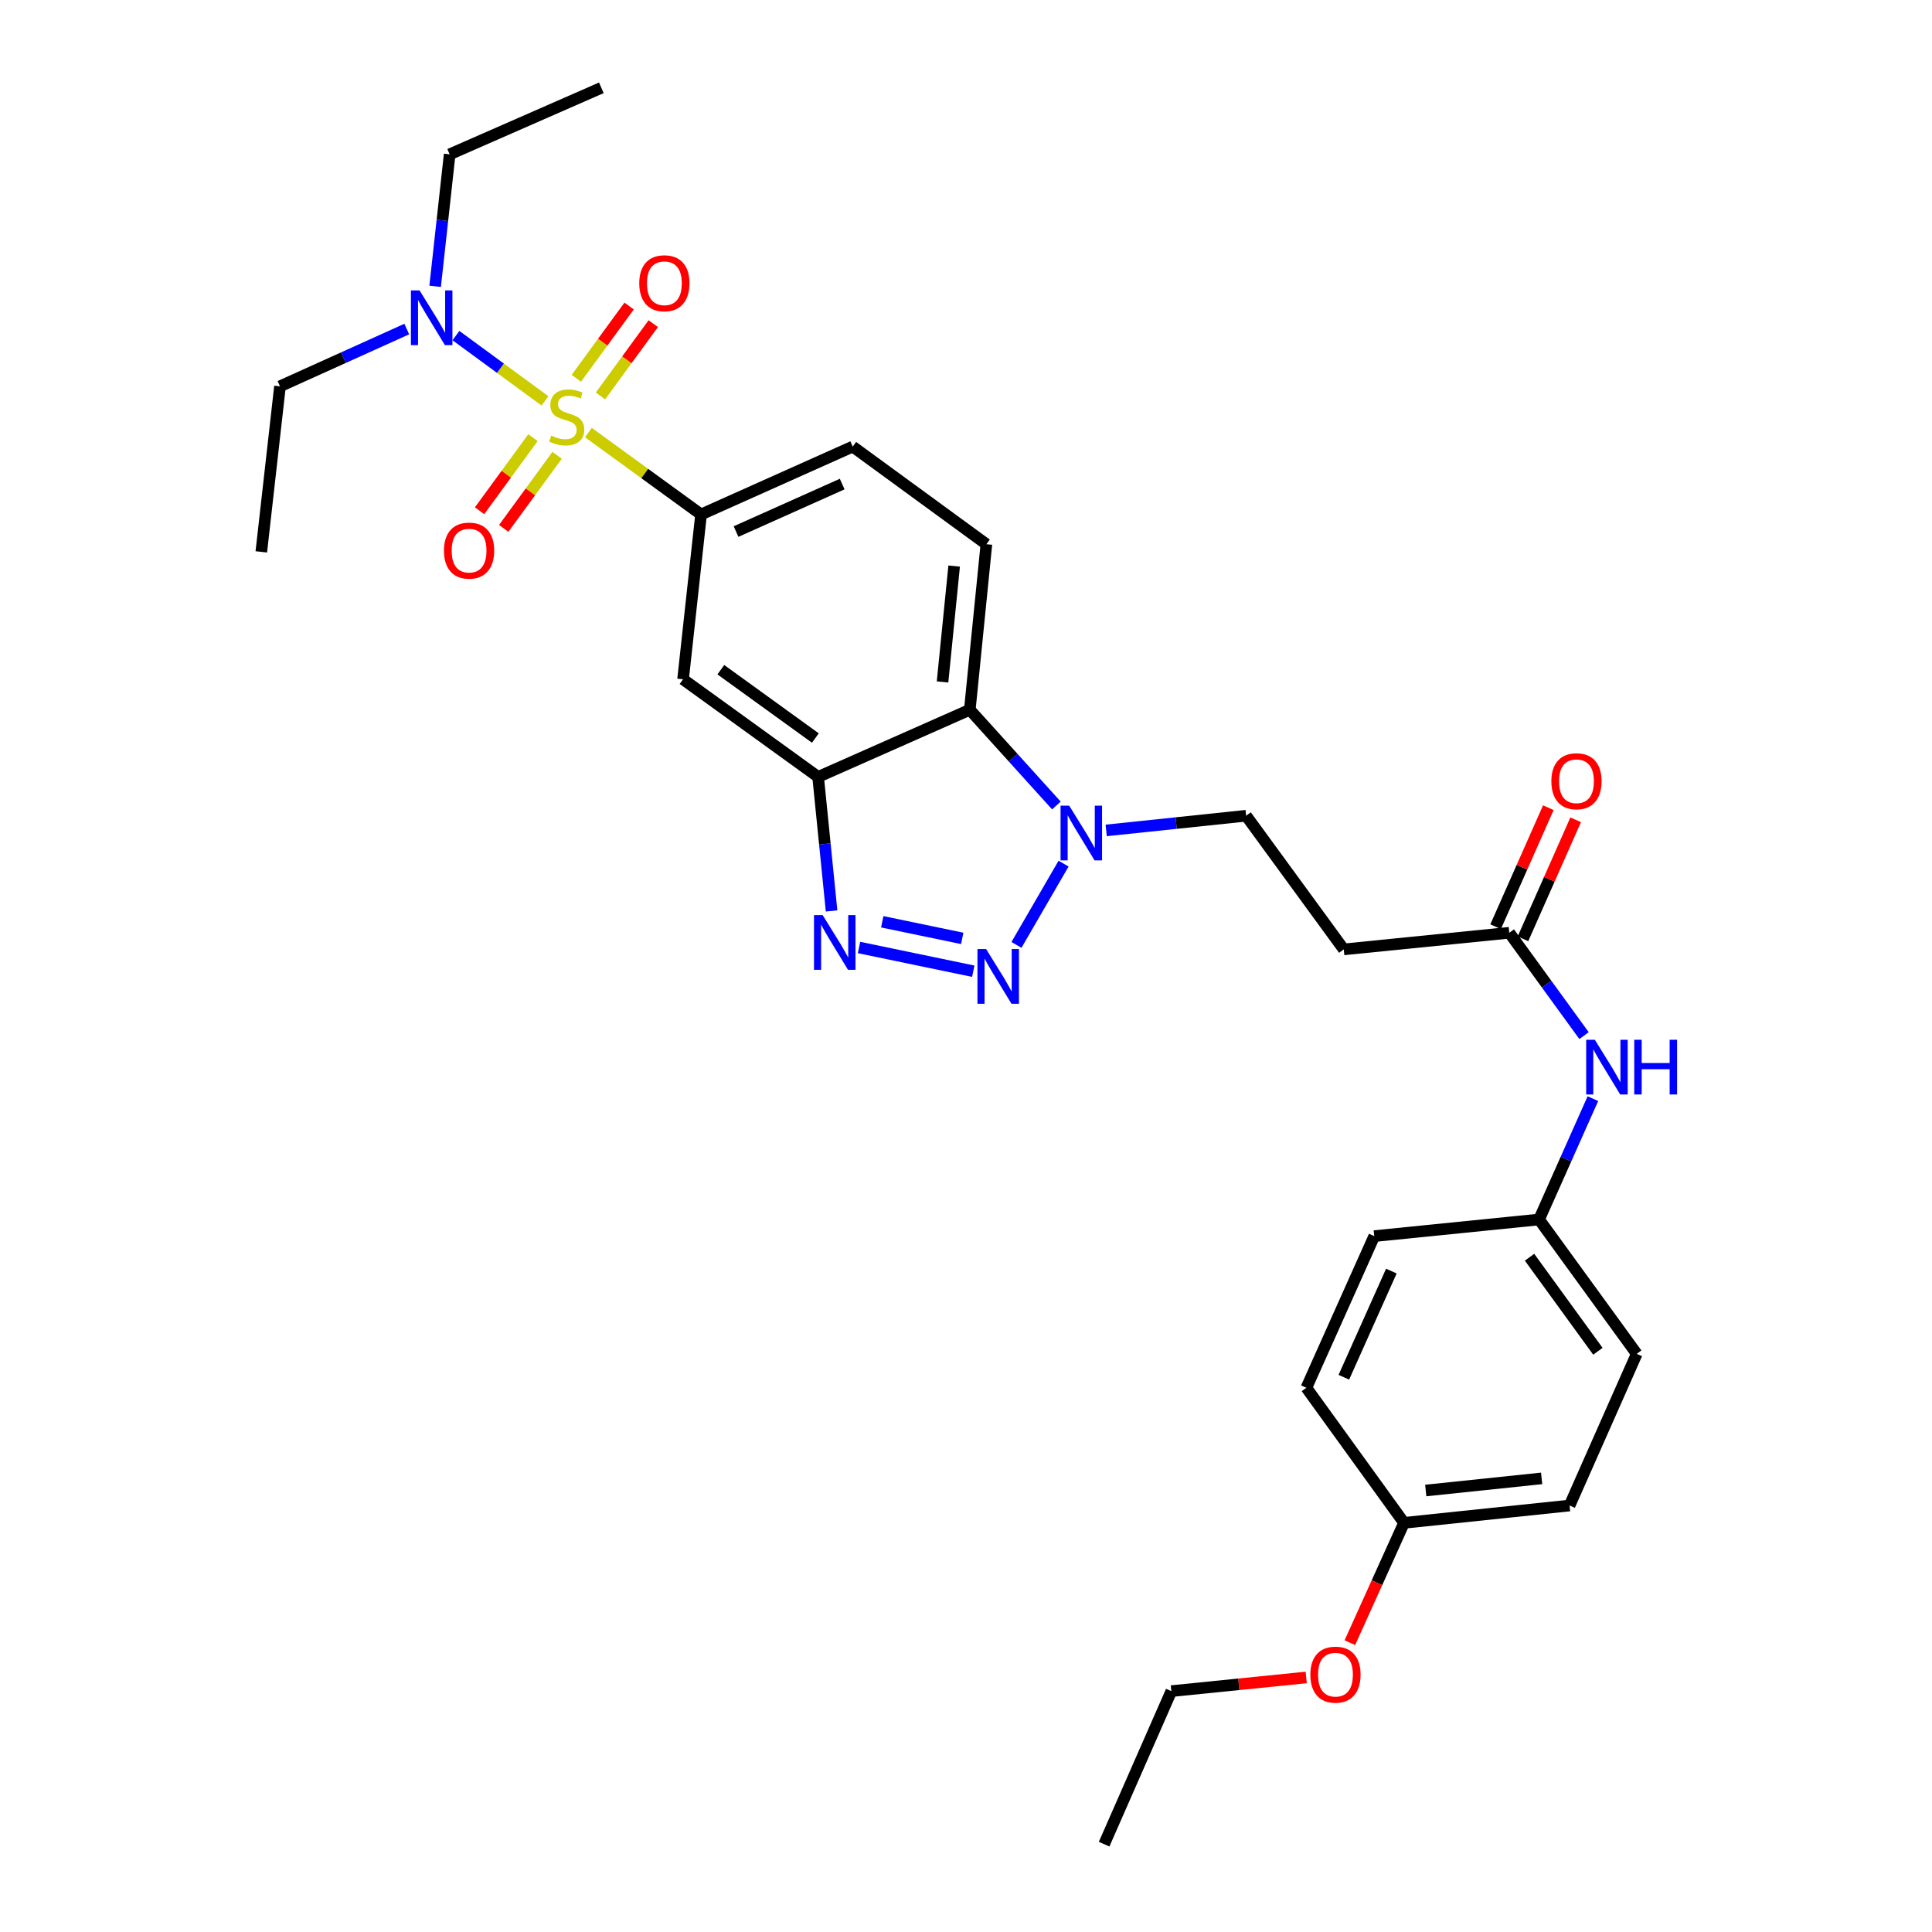 <?xml version='1.0' encoding='iso-8859-1'?>
<svg version='1.1' baseProfile='full'
              xmlns='http://www.w3.org/2000/svg'
                      xmlns:rdkit='http://www.rdkit.org/xml'
                      xmlns:xlink='http://www.w3.org/1999/xlink'
                  xml:space='preserve'
width='1000px' height='1000px' viewBox='0 0 1000 1000'>
<!-- END OF HEADER -->
<rect style='opacity:1.0;fill:#FFFFFF;stroke:none' width='1000' height='1000' x='0' y='0'> </rect>
<path class='bond-5' d='M 304.558,223.902 L 333.715,245.093' style='fill:none;fill-rule:evenodd;stroke:#CCCC00;stroke-width:6px;stroke-linecap:butt;stroke-linejoin:miter;stroke-opacity:1' />
<path class='bond-5' d='M 333.715,245.093 L 362.872,266.284' style='fill:none;fill-rule:evenodd;stroke:#000000;stroke-width:6px;stroke-linecap:butt;stroke-linejoin:miter;stroke-opacity:1' />
<path class='bond-7' d='M 282.082,207.494 L 259.037,190.597' style='fill:none;fill-rule:evenodd;stroke:#CCCC00;stroke-width:6px;stroke-linecap:butt;stroke-linejoin:miter;stroke-opacity:1' />
<path class='bond-7' d='M 259.037,190.597 L 235.991,173.7' style='fill:none;fill-rule:evenodd;stroke:#0000FF;stroke-width:6px;stroke-linecap:butt;stroke-linejoin:miter;stroke-opacity:1' />
<path class='bond-9' d='M 310.8,204.94 L 324.465,186.232' style='fill:none;fill-rule:evenodd;stroke:#CCCC00;stroke-width:6px;stroke-linecap:butt;stroke-linejoin:miter;stroke-opacity:1' />
<path class='bond-9' d='M 324.465,186.232 L 338.13,167.523' style='fill:none;fill-rule:evenodd;stroke:#FF0000;stroke-width:6px;stroke-linecap:butt;stroke-linejoin:miter;stroke-opacity:1' />
<path class='bond-9' d='M 298.303,195.812 L 311.968,177.104' style='fill:none;fill-rule:evenodd;stroke:#CCCC00;stroke-width:6px;stroke-linecap:butt;stroke-linejoin:miter;stroke-opacity:1' />
<path class='bond-9' d='M 311.968,177.104 L 325.634,158.396' style='fill:none;fill-rule:evenodd;stroke:#FF0000;stroke-width:6px;stroke-linecap:butt;stroke-linejoin:miter;stroke-opacity:1' />
<path class='bond-10' d='M 275.859,226.537 L 262.042,245.45' style='fill:none;fill-rule:evenodd;stroke:#CCCC00;stroke-width:6px;stroke-linecap:butt;stroke-linejoin:miter;stroke-opacity:1' />
<path class='bond-10' d='M 262.042,245.45 L 248.225,264.363' style='fill:none;fill-rule:evenodd;stroke:#FF0000;stroke-width:6px;stroke-linecap:butt;stroke-linejoin:miter;stroke-opacity:1' />
<path class='bond-10' d='M 288.355,235.665 L 274.538,254.579' style='fill:none;fill-rule:evenodd;stroke:#CCCC00;stroke-width:6px;stroke-linecap:butt;stroke-linejoin:miter;stroke-opacity:1' />
<path class='bond-10' d='M 274.538,254.579 L 260.721,273.492' style='fill:none;fill-rule:evenodd;stroke:#FF0000;stroke-width:6px;stroke-linecap:butt;stroke-linejoin:miter;stroke-opacity:1' />
<path class='bond-0' d='M 503.768,502.702 L 444.634,490.42' style='fill:none;fill-rule:evenodd;stroke:#0000FF;stroke-width:6px;stroke-linecap:butt;stroke-linejoin:miter;stroke-opacity:1' />
<path class='bond-0' d='M 498.045,485.708 L 456.651,477.111' style='fill:none;fill-rule:evenodd;stroke:#0000FF;stroke-width:6px;stroke-linecap:butt;stroke-linejoin:miter;stroke-opacity:1' />
<path class='bond-31' d='M 526.119,489.078 L 550.503,447.012' style='fill:none;fill-rule:evenodd;stroke:#0000FF;stroke-width:6px;stroke-linecap:butt;stroke-linejoin:miter;stroke-opacity:1' />
<path class='bond-1' d='M 430.424,471.496 L 426.94,436.813' style='fill:none;fill-rule:evenodd;stroke:#0000FF;stroke-width:6px;stroke-linecap:butt;stroke-linejoin:miter;stroke-opacity:1' />
<path class='bond-1' d='M 426.94,436.813 L 423.457,402.129' style='fill:none;fill-rule:evenodd;stroke:#000000;stroke-width:6px;stroke-linecap:butt;stroke-linejoin:miter;stroke-opacity:1' />
<path class='bond-2' d='M 423.457,402.129 L 353.552,351.603' style='fill:none;fill-rule:evenodd;stroke:#000000;stroke-width:6px;stroke-linecap:butt;stroke-linejoin:miter;stroke-opacity:1' />
<path class='bond-2' d='M 422.036,382.008 L 373.103,346.64' style='fill:none;fill-rule:evenodd;stroke:#000000;stroke-width:6px;stroke-linecap:butt;stroke-linejoin:miter;stroke-opacity:1' />
<path class='bond-30' d='M 423.457,402.129 L 501.967,367.37' style='fill:none;fill-rule:evenodd;stroke:#000000;stroke-width:6px;stroke-linecap:butt;stroke-linejoin:miter;stroke-opacity:1' />
<path class='bond-3' d='M 546.789,416.927 L 524.378,392.148' style='fill:none;fill-rule:evenodd;stroke:#0000FF;stroke-width:6px;stroke-linecap:butt;stroke-linejoin:miter;stroke-opacity:1' />
<path class='bond-3' d='M 524.378,392.148 L 501.967,367.37' style='fill:none;fill-rule:evenodd;stroke:#000000;stroke-width:6px;stroke-linecap:butt;stroke-linejoin:miter;stroke-opacity:1' />
<path class='bond-13' d='M 572.565,429.826 L 608.782,426.023' style='fill:none;fill-rule:evenodd;stroke:#0000FF;stroke-width:6px;stroke-linecap:butt;stroke-linejoin:miter;stroke-opacity:1' />
<path class='bond-13' d='M 608.782,426.023 L 644.999,422.221' style='fill:none;fill-rule:evenodd;stroke:#000000;stroke-width:6px;stroke-linecap:butt;stroke-linejoin:miter;stroke-opacity:1' />
<path class='bond-4' d='M 501.967,367.37 L 510.556,281.69' style='fill:none;fill-rule:evenodd;stroke:#000000;stroke-width:6px;stroke-linecap:butt;stroke-linejoin:miter;stroke-opacity:1' />
<path class='bond-4' d='M 487.857,352.975 L 493.869,292.998' style='fill:none;fill-rule:evenodd;stroke:#000000;stroke-width:6px;stroke-linecap:butt;stroke-linejoin:miter;stroke-opacity:1' />
<path class='bond-6' d='M 362.872,266.284 L 353.552,351.603' style='fill:none;fill-rule:evenodd;stroke:#000000;stroke-width:6px;stroke-linecap:butt;stroke-linejoin:miter;stroke-opacity:1' />
<path class='bond-15' d='M 362.872,266.284 L 441.365,231.155' style='fill:none;fill-rule:evenodd;stroke:#000000;stroke-width:6px;stroke-linecap:butt;stroke-linejoin:miter;stroke-opacity:1' />
<path class='bond-15' d='M 380.967,275.139 L 435.912,250.55' style='fill:none;fill-rule:evenodd;stroke:#000000;stroke-width:6px;stroke-linecap:butt;stroke-linejoin:miter;stroke-opacity:1' />
<path class='bond-24' d='M 210.539,170.316 L 177.731,185.136' style='fill:none;fill-rule:evenodd;stroke:#0000FF;stroke-width:6px;stroke-linecap:butt;stroke-linejoin:miter;stroke-opacity:1' />
<path class='bond-24' d='M 177.731,185.136 L 144.923,199.956' style='fill:none;fill-rule:evenodd;stroke:#000000;stroke-width:6px;stroke-linecap:butt;stroke-linejoin:miter;stroke-opacity:1' />
<path class='bond-25' d='M 225.225,148.204 L 228.985,114.041' style='fill:none;fill-rule:evenodd;stroke:#0000FF;stroke-width:6px;stroke-linecap:butt;stroke-linejoin:miter;stroke-opacity:1' />
<path class='bond-25' d='M 228.985,114.041 L 232.744,79.878' style='fill:none;fill-rule:evenodd;stroke:#000000;stroke-width:6px;stroke-linecap:butt;stroke-linejoin:miter;stroke-opacity:1' />
<path class='bond-8' d='M 781.206,482.797 L 695.525,491.403' style='fill:none;fill-rule:evenodd;stroke:#000000;stroke-width:6px;stroke-linecap:butt;stroke-linejoin:miter;stroke-opacity:1' />
<path class='bond-14' d='M 781.206,482.797 L 800.551,509.414' style='fill:none;fill-rule:evenodd;stroke:#000000;stroke-width:6px;stroke-linecap:butt;stroke-linejoin:miter;stroke-opacity:1' />
<path class='bond-14' d='M 800.551,509.414 L 819.896,536.031' style='fill:none;fill-rule:evenodd;stroke:#0000FF;stroke-width:6px;stroke-linecap:butt;stroke-linejoin:miter;stroke-opacity:1' />
<path class='bond-16' d='M 788.28,485.931 L 801.924,455.129' style='fill:none;fill-rule:evenodd;stroke:#000000;stroke-width:6px;stroke-linecap:butt;stroke-linejoin:miter;stroke-opacity:1' />
<path class='bond-16' d='M 801.924,455.129 L 815.567,424.327' style='fill:none;fill-rule:evenodd;stroke:#FF0000;stroke-width:6px;stroke-linecap:butt;stroke-linejoin:miter;stroke-opacity:1' />
<path class='bond-16' d='M 774.131,479.663 L 787.775,448.862' style='fill:none;fill-rule:evenodd;stroke:#000000;stroke-width:6px;stroke-linecap:butt;stroke-linejoin:miter;stroke-opacity:1' />
<path class='bond-16' d='M 787.775,448.862 L 801.418,418.06' style='fill:none;fill-rule:evenodd;stroke:#FF0000;stroke-width:6px;stroke-linecap:butt;stroke-linejoin:miter;stroke-opacity:1' />
<path class='bond-11' d='M 510.556,281.69 L 441.365,231.155' style='fill:none;fill-rule:evenodd;stroke:#000000;stroke-width:6px;stroke-linecap:butt;stroke-linejoin:miter;stroke-opacity:1' />
<path class='bond-12' d='M 695.525,491.403 L 644.999,422.221' style='fill:none;fill-rule:evenodd;stroke:#000000;stroke-width:6px;stroke-linecap:butt;stroke-linejoin:miter;stroke-opacity:1' />
<path class='bond-17' d='M 824.48,568.658 L 810.55,599.931' style='fill:none;fill-rule:evenodd;stroke:#0000FF;stroke-width:6px;stroke-linecap:butt;stroke-linejoin:miter;stroke-opacity:1' />
<path class='bond-17' d='M 810.55,599.931 L 796.621,631.203' style='fill:none;fill-rule:evenodd;stroke:#000000;stroke-width:6px;stroke-linecap:butt;stroke-linejoin:miter;stroke-opacity:1' />
<path class='bond-19' d='M 796.621,631.203 L 711.31,639.817' style='fill:none;fill-rule:evenodd;stroke:#000000;stroke-width:6px;stroke-linecap:butt;stroke-linejoin:miter;stroke-opacity:1' />
<path class='bond-20' d='M 796.621,631.203 L 847.172,700.754' style='fill:none;fill-rule:evenodd;stroke:#000000;stroke-width:6px;stroke-linecap:butt;stroke-linejoin:miter;stroke-opacity:1' />
<path class='bond-20' d='M 791.685,650.734 L 827.072,699.42' style='fill:none;fill-rule:evenodd;stroke:#000000;stroke-width:6px;stroke-linecap:butt;stroke-linejoin:miter;stroke-opacity:1' />
<path class='bond-18' d='M 726.725,788.223 L 812.405,779.256' style='fill:none;fill-rule:evenodd;stroke:#000000;stroke-width:6px;stroke-linecap:butt;stroke-linejoin:miter;stroke-opacity:1' />
<path class='bond-18' d='M 737.966,771.487 L 797.942,765.21' style='fill:none;fill-rule:evenodd;stroke:#000000;stroke-width:6px;stroke-linecap:butt;stroke-linejoin:miter;stroke-opacity:1' />
<path class='bond-23' d='M 726.725,788.223 L 712.704,819.233' style='fill:none;fill-rule:evenodd;stroke:#000000;stroke-width:6px;stroke-linecap:butt;stroke-linejoin:miter;stroke-opacity:1' />
<path class='bond-23' d='M 712.704,819.233 L 698.684,850.242' style='fill:none;fill-rule:evenodd;stroke:#FF0000;stroke-width:6px;stroke-linecap:butt;stroke-linejoin:miter;stroke-opacity:1' />
<path class='bond-32' d='M 726.725,788.223 L 676.182,718.31' style='fill:none;fill-rule:evenodd;stroke:#000000;stroke-width:6px;stroke-linecap:butt;stroke-linejoin:miter;stroke-opacity:1' />
<path class='bond-22' d='M 711.31,639.817 L 676.182,718.31' style='fill:none;fill-rule:evenodd;stroke:#000000;stroke-width:6px;stroke-linecap:butt;stroke-linejoin:miter;stroke-opacity:1' />
<path class='bond-22' d='M 720.166,657.913 L 695.576,712.858' style='fill:none;fill-rule:evenodd;stroke:#000000;stroke-width:6px;stroke-linecap:butt;stroke-linejoin:miter;stroke-opacity:1' />
<path class='bond-21' d='M 847.172,700.754 L 812.405,779.256' style='fill:none;fill-rule:evenodd;stroke:#000000;stroke-width:6px;stroke-linecap:butt;stroke-linejoin:miter;stroke-opacity:1' />
<path class='bond-26' d='M 676.101,868.249 L 641.193,871.785' style='fill:none;fill-rule:evenodd;stroke:#FF0000;stroke-width:6px;stroke-linecap:butt;stroke-linejoin:miter;stroke-opacity:1' />
<path class='bond-26' d='M 641.193,871.785 L 606.286,875.322' style='fill:none;fill-rule:evenodd;stroke:#000000;stroke-width:6px;stroke-linecap:butt;stroke-linejoin:miter;stroke-opacity:1' />
<path class='bond-28' d='M 144.923,199.956 L 135.251,285.645' style='fill:none;fill-rule:evenodd;stroke:#000000;stroke-width:6px;stroke-linecap:butt;stroke-linejoin:miter;stroke-opacity:1' />
<path class='bond-27' d='M 232.744,79.878 L 311.254,45.455' style='fill:none;fill-rule:evenodd;stroke:#000000;stroke-width:6px;stroke-linecap:butt;stroke-linejoin:miter;stroke-opacity:1' />
<path class='bond-29' d='M 606.286,875.322 L 571.493,954.545' style='fill:none;fill-rule:evenodd;stroke:#000000;stroke-width:6px;stroke-linecap:butt;stroke-linejoin:miter;stroke-opacity:1' />
<path  class='atom-0' d='M 285.329 225.46
Q 285.649 225.58, 286.969 226.14
Q 288.289 226.7, 289.729 227.06
Q 291.209 227.38, 292.649 227.38
Q 295.329 227.38, 296.889 226.1
Q 298.449 224.78, 298.449 222.5
Q 298.449 220.94, 297.649 219.98
Q 296.889 219.02, 295.689 218.5
Q 294.489 217.98, 292.489 217.38
Q 289.969 216.62, 288.449 215.9
Q 286.969 215.18, 285.889 213.66
Q 284.849 212.14, 284.849 209.58
Q 284.849 206.02, 287.249 203.82
Q 289.689 201.62, 294.489 201.62
Q 297.769 201.62, 301.489 203.18
L 300.569 206.26
Q 297.169 204.86, 294.609 204.86
Q 291.849 204.86, 290.329 206.02
Q 288.809 207.14, 288.849 209.1
Q 288.849 210.62, 289.609 211.54
Q 290.409 212.46, 291.529 212.98
Q 292.689 213.5, 294.609 214.1
Q 297.169 214.9, 298.689 215.7
Q 300.209 216.5, 301.289 218.14
Q 302.409 219.74, 302.409 222.5
Q 302.409 226.42, 299.769 228.54
Q 297.169 230.62, 292.809 230.62
Q 290.289 230.62, 288.369 230.06
Q 286.489 229.54, 284.249 228.62
L 285.329 225.46
' fill='#CCCC00'/>
<path  class='atom-1' d='M 510.408 491.222
L 519.688 506.222
Q 520.608 507.702, 522.088 510.382
Q 523.568 513.062, 523.648 513.222
L 523.648 491.222
L 527.408 491.222
L 527.408 519.542
L 523.528 519.542
L 513.568 503.142
Q 512.408 501.222, 511.168 499.022
Q 509.968 496.822, 509.608 496.142
L 509.608 519.542
L 505.928 519.542
L 505.928 491.222
L 510.408 491.222
' fill='#0000FF'/>
<path  class='atom-2' d='M 425.803 473.649
L 435.083 488.649
Q 436.003 490.129, 437.483 492.809
Q 438.963 495.489, 439.043 495.649
L 439.043 473.649
L 442.803 473.649
L 442.803 501.969
L 438.923 501.969
L 428.963 485.569
Q 427.803 483.649, 426.563 481.449
Q 425.363 479.249, 425.003 478.569
L 425.003 501.969
L 421.323 501.969
L 421.323 473.649
L 425.803 473.649
' fill='#0000FF'/>
<path  class='atom-4' d='M 553.42 417.019
L 562.7 432.019
Q 563.62 433.499, 565.1 436.179
Q 566.58 438.859, 566.66 439.019
L 566.66 417.019
L 570.42 417.019
L 570.42 445.339
L 566.54 445.339
L 556.58 428.939
Q 555.42 427.019, 554.18 424.819
Q 552.98 422.619, 552.62 421.939
L 552.62 445.339
L 548.94 445.339
L 548.94 417.019
L 553.42 417.019
' fill='#0000FF'/>
<path  class='atom-8' d='M 217.173 150.332
L 226.453 165.332
Q 227.373 166.812, 228.853 169.492
Q 230.333 172.172, 230.413 172.332
L 230.413 150.332
L 234.173 150.332
L 234.173 178.652
L 230.293 178.652
L 220.333 162.252
Q 219.173 160.332, 217.933 158.132
Q 216.733 155.932, 216.373 155.252
L 216.373 178.652
L 212.693 178.652
L 212.693 150.332
L 217.173 150.332
' fill='#0000FF'/>
<path  class='atom-10' d='M 330.881 146.612
Q 330.881 139.812, 334.241 136.012
Q 337.601 132.212, 343.881 132.212
Q 350.161 132.212, 353.521 136.012
Q 356.881 139.812, 356.881 146.612
Q 356.881 153.492, 353.481 157.412
Q 350.081 161.292, 343.881 161.292
Q 337.641 161.292, 334.241 157.412
Q 330.881 153.532, 330.881 146.612
M 343.881 158.092
Q 348.201 158.092, 350.521 155.212
Q 352.881 152.292, 352.881 146.612
Q 352.881 141.052, 350.521 138.252
Q 348.201 135.412, 343.881 135.412
Q 339.561 135.412, 337.201 138.212
Q 334.881 141.012, 334.881 146.612
Q 334.881 152.332, 337.201 155.212
Q 339.561 158.092, 343.881 158.092
' fill='#FF0000'/>
<path  class='atom-11' d='M 229.794 284.994
Q 229.794 278.194, 233.154 274.394
Q 236.514 270.594, 242.794 270.594
Q 249.074 270.594, 252.434 274.394
Q 255.794 278.194, 255.794 284.994
Q 255.794 291.874, 252.394 295.794
Q 248.994 299.674, 242.794 299.674
Q 236.554 299.674, 233.154 295.794
Q 229.794 291.914, 229.794 284.994
M 242.794 296.474
Q 247.114 296.474, 249.434 293.594
Q 251.794 290.674, 251.794 284.994
Q 251.794 279.434, 249.434 276.634
Q 247.114 273.794, 242.794 273.794
Q 238.474 273.794, 236.114 276.594
Q 233.794 279.394, 233.794 284.994
Q 233.794 290.714, 236.114 293.594
Q 238.474 296.474, 242.794 296.474
' fill='#FF0000'/>
<path  class='atom-15' d='M 825.489 538.18
L 834.769 553.18
Q 835.689 554.66, 837.169 557.34
Q 838.649 560.02, 838.729 560.18
L 838.729 538.18
L 842.489 538.18
L 842.489 566.5
L 838.609 566.5
L 828.649 550.1
Q 827.489 548.18, 826.249 545.98
Q 825.049 543.78, 824.689 543.1
L 824.689 566.5
L 821.009 566.5
L 821.009 538.18
L 825.489 538.18
' fill='#0000FF'/>
<path  class='atom-15' d='M 845.889 538.18
L 849.729 538.18
L 849.729 550.22
L 864.209 550.22
L 864.209 538.18
L 868.049 538.18
L 868.049 566.5
L 864.209 566.5
L 864.209 553.42
L 849.729 553.42
L 849.729 566.5
L 845.889 566.5
L 845.889 538.18
' fill='#0000FF'/>
<path  class='atom-17' d='M 802.982 404.367
Q 802.982 397.567, 806.342 393.767
Q 809.702 389.967, 815.982 389.967
Q 822.262 389.967, 825.622 393.767
Q 828.982 397.567, 828.982 404.367
Q 828.982 411.247, 825.582 415.167
Q 822.182 419.047, 815.982 419.047
Q 809.742 419.047, 806.342 415.167
Q 802.982 411.287, 802.982 404.367
M 815.982 415.847
Q 820.302 415.847, 822.622 412.967
Q 824.982 410.047, 824.982 404.367
Q 824.982 398.807, 822.622 396.007
Q 820.302 393.167, 815.982 393.167
Q 811.662 393.167, 809.302 395.967
Q 806.982 398.767, 806.982 404.367
Q 806.982 410.087, 809.302 412.967
Q 811.662 415.847, 815.982 415.847
' fill='#FF0000'/>
<path  class='atom-24' d='M 678.235 866.796
Q 678.235 859.996, 681.595 856.196
Q 684.955 852.396, 691.235 852.396
Q 697.515 852.396, 700.875 856.196
Q 704.235 859.996, 704.235 866.796
Q 704.235 873.676, 700.835 877.596
Q 697.435 881.476, 691.235 881.476
Q 684.995 881.476, 681.595 877.596
Q 678.235 873.716, 678.235 866.796
M 691.235 878.276
Q 695.555 878.276, 697.875 875.396
Q 700.235 872.476, 700.235 866.796
Q 700.235 861.236, 697.875 858.436
Q 695.555 855.596, 691.235 855.596
Q 686.915 855.596, 684.555 858.396
Q 682.235 861.196, 682.235 866.796
Q 682.235 872.516, 684.555 875.396
Q 686.915 878.276, 691.235 878.276
' fill='#FF0000'/>
</svg>

